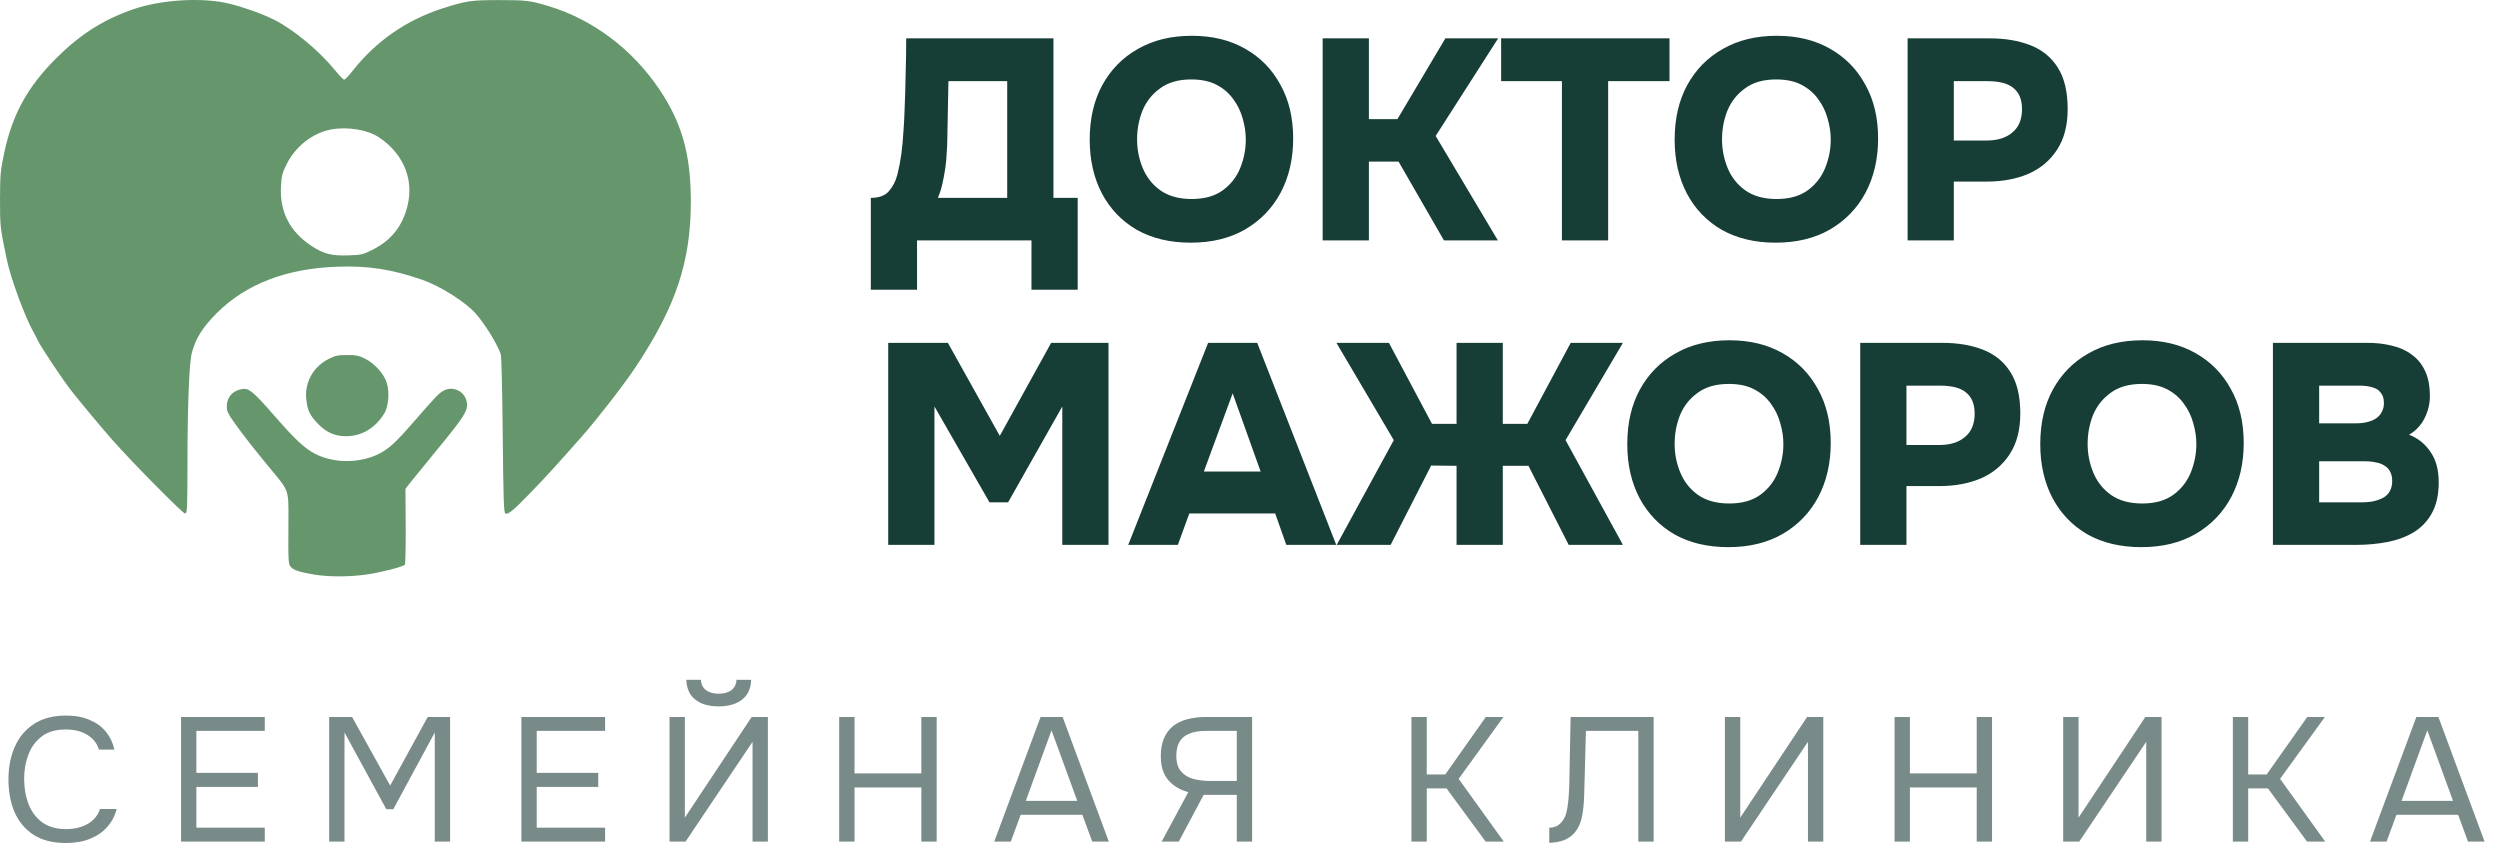 <?xml version="1.0" encoding="UTF-8"?> <svg xmlns="http://www.w3.org/2000/svg" width="156" height="53" viewBox="0 0 156 53" fill="none"><path d="M4.103 52.604C3.304 52.604 2.636 52.435 2.101 52.098C1.573 51.753 1.177 51.284 0.913 50.69C0.656 50.089 0.528 49.403 0.528 48.633C0.528 47.87 0.66 47.192 0.924 46.598C1.188 45.996 1.584 45.523 2.112 45.179C2.647 44.827 3.318 44.651 4.125 44.651C4.697 44.651 5.188 44.742 5.599 44.926C6.017 45.102 6.354 45.347 6.611 45.663C6.868 45.978 7.044 46.349 7.139 46.774H6.171C6.061 46.392 5.823 46.088 5.456 45.861C5.097 45.633 4.642 45.52 4.092 45.52C3.476 45.52 2.977 45.666 2.596 45.96C2.222 46.246 1.947 46.623 1.771 47.093C1.595 47.555 1.507 48.057 1.507 48.6C1.507 49.172 1.599 49.696 1.782 50.173C1.965 50.65 2.251 51.031 2.64 51.317C3.029 51.596 3.524 51.735 4.125 51.735C4.492 51.735 4.818 51.684 5.104 51.581C5.397 51.478 5.639 51.331 5.83 51.141C6.028 50.95 6.164 50.73 6.237 50.481H7.282C7.172 50.906 6.974 51.28 6.688 51.603C6.409 51.918 6.054 52.164 5.621 52.34C5.188 52.516 4.682 52.604 4.103 52.604ZM11.297 52.516V44.739H16.522V45.608H12.254V48.226H16.093V49.106H12.254V51.647H16.522V52.516H11.297ZM20.54 52.516V44.739H21.97L24.346 49.018L26.689 44.739H28.086V52.516H27.129V45.707L24.544 50.492H24.104L21.497 45.707V52.516H20.54ZM32.534 52.516V44.739H37.759V45.608H33.491V48.226H37.33V49.106H33.491V51.647H37.759V52.516H32.534ZM41.778 52.516V44.739H42.735V51.02L46.904 44.739H47.916V52.516H46.959V46.29L42.779 52.516H41.778ZM44.847 44.079C44.422 44.079 44.059 44.013 43.758 43.881C43.465 43.749 43.237 43.562 43.076 43.32C42.922 43.071 42.838 42.77 42.823 42.418H43.736C43.751 42.697 43.857 42.913 44.055 43.067C44.253 43.214 44.517 43.287 44.847 43.287C45.177 43.287 45.441 43.214 45.639 43.067C45.837 42.913 45.944 42.697 45.958 42.418H46.871C46.864 42.77 46.779 43.071 46.618 43.32C46.457 43.562 46.226 43.749 45.925 43.881C45.632 44.013 45.273 44.079 44.847 44.079ZM52.365 52.516V44.739H53.322V48.259H57.491V44.739H58.448V52.516H57.491V49.139H53.322V52.516H52.365ZM62.04 52.516L64.933 44.739H66.308L69.19 52.516H68.156L67.54 50.844H63.69L63.074 52.516H62.04ZM64.009 49.975H67.221L65.615 45.575L64.009 49.975ZM72.489 52.516L74.15 49.425C73.666 49.307 73.259 49.069 72.929 48.71C72.599 48.343 72.434 47.837 72.434 47.192C72.434 46.752 72.5 46.378 72.632 46.07C72.764 45.762 72.951 45.509 73.193 45.311C73.442 45.113 73.74 44.97 74.084 44.882C74.436 44.786 74.825 44.739 75.25 44.739H78.132V52.516H77.175V49.601H75.107L73.556 52.516H72.489ZM75.536 48.732H77.175V45.608H75.239C74.821 45.608 74.477 45.666 74.205 45.784C73.934 45.894 73.732 46.062 73.6 46.29C73.468 46.517 73.402 46.807 73.402 47.159C73.402 47.584 73.501 47.91 73.699 48.138C73.897 48.365 74.157 48.523 74.48 48.611C74.81 48.691 75.162 48.732 75.536 48.732ZM88.073 52.516V44.739H89.03V48.325H90.185L92.715 44.739H93.815L91.021 48.6L93.837 52.516H92.704L90.262 49.194H89.03V52.516H88.073ZM96.675 52.593V51.647C96.858 51.647 97.019 51.61 97.159 51.537C97.298 51.456 97.415 51.346 97.511 51.207C97.613 51.068 97.687 50.913 97.731 50.745C97.789 50.525 97.83 50.297 97.852 50.063C97.881 49.821 97.899 49.579 97.907 49.337C97.921 49.095 97.929 48.864 97.929 48.644L98.006 44.739H103.187V52.516H102.23V45.608H98.963L98.897 48.028C98.882 48.563 98.867 49.08 98.853 49.579C98.845 50.07 98.801 50.517 98.721 50.921C98.647 51.324 98.501 51.661 98.281 51.933C98.119 52.131 97.907 52.288 97.643 52.406C97.386 52.516 97.063 52.578 96.675 52.593ZM107.635 52.516V44.739H108.592V51.02L112.761 44.739H113.773V52.516H112.816V46.29L108.636 52.516H107.635ZM118.221 52.516V44.739H119.178V48.259H123.347V44.739H124.304V52.516H123.347V49.139H119.178V52.516H118.221ZM128.743 52.516V44.739H129.7V51.02L133.869 44.739H134.881V52.516H133.924V46.29L129.744 52.516H128.743ZM139.33 52.516V44.739H140.287V48.325H141.442L143.972 44.739H145.072L142.278 48.6L145.094 52.516H143.961L141.519 49.194H140.287V52.516H139.33ZM147.888 52.516L150.781 44.739H152.156L155.038 52.516H154.004L153.388 50.844H149.538L148.922 52.516H147.888ZM149.857 49.975H153.069L151.463 45.575L149.857 49.975Z" fill="#798B89"></path><path d="M54.339 18.081V12.347C54.849 12.347 55.223 12.21 55.461 11.937C55.71 11.652 55.888 11.308 55.995 10.905C56.102 10.477 56.185 10.044 56.244 9.605C56.303 9.154 56.345 8.708 56.369 8.269C56.404 7.83 56.428 7.409 56.44 7.005C56.476 6.186 56.499 5.402 56.511 4.655C56.535 3.895 56.547 3.141 56.547 2.393H65.735V12.347H67.248V18.081H64.364V15H57.223V18.081H54.339ZM58.523 12.347H62.85V5.064H59.182L59.111 8.732C59.111 8.958 59.099 9.225 59.075 9.533C59.063 9.842 59.034 10.163 58.986 10.495C58.939 10.816 58.879 11.136 58.808 11.457C58.737 11.777 58.642 12.074 58.523 12.347ZM74.302 15.143C73.008 15.143 71.886 14.875 70.936 14.341C69.999 13.795 69.275 13.041 68.764 12.08C68.254 11.106 67.998 9.985 67.998 8.714C67.998 7.409 68.26 6.275 68.782 5.313C69.316 4.34 70.058 3.586 71.008 3.052C71.957 2.506 73.079 2.233 74.373 2.233C75.643 2.233 76.747 2.5 77.685 3.034C78.635 3.568 79.371 4.316 79.893 5.278C80.427 6.227 80.694 7.349 80.694 8.643C80.694 9.913 80.433 11.041 79.911 12.026C79.388 13 78.647 13.765 77.685 14.323C76.735 14.869 75.608 15.143 74.302 15.143ZM74.355 12.418C75.162 12.418 75.815 12.234 76.314 11.866C76.812 11.498 77.174 11.029 77.4 10.459C77.626 9.89 77.738 9.308 77.738 8.714C77.738 8.275 77.673 7.836 77.543 7.397C77.424 6.957 77.228 6.554 76.955 6.186C76.694 5.818 76.35 5.521 75.922 5.296C75.495 5.07 74.966 4.957 74.337 4.957C73.542 4.957 72.895 5.141 72.397 5.509C71.898 5.865 71.53 6.328 71.293 6.898C71.067 7.468 70.954 8.067 70.954 8.697C70.954 9.326 71.073 9.925 71.31 10.495C71.548 11.065 71.916 11.528 72.414 11.884C72.925 12.24 73.572 12.418 74.355 12.418ZM82.534 15V2.393H85.419V7.432H87.2L90.191 2.393H93.485L89.586 8.483L93.467 15H90.102L87.271 10.085H85.419V15H82.534ZM97.464 15V5.064H93.671V2.393H104.177V5.064H100.349V15H97.464ZM110.801 15.143C109.507 15.143 108.385 14.875 107.436 14.341C106.498 13.795 105.774 13.041 105.263 12.08C104.753 11.106 104.498 9.985 104.498 8.714C104.498 7.409 104.759 6.275 105.281 5.313C105.815 4.34 106.557 3.586 107.507 3.052C108.457 2.506 109.578 2.233 110.872 2.233C112.143 2.233 113.247 2.5 114.184 3.034C115.134 3.568 115.87 4.316 116.392 5.278C116.927 6.227 117.194 7.349 117.194 8.643C117.194 9.913 116.932 11.041 116.41 12.026C115.888 13 115.146 13.765 114.184 14.323C113.235 14.869 112.107 15.143 110.801 15.143ZM110.855 12.418C111.662 12.418 112.315 12.234 112.813 11.866C113.312 11.498 113.674 11.029 113.899 10.459C114.125 9.89 114.238 9.308 114.238 8.714C114.238 8.275 114.172 7.836 114.042 7.397C113.923 6.957 113.727 6.554 113.454 6.186C113.193 5.818 112.849 5.521 112.422 5.296C111.994 5.07 111.466 4.957 110.837 4.957C110.041 4.957 109.394 5.141 108.896 5.509C108.397 5.865 108.029 6.328 107.792 6.898C107.566 7.468 107.454 8.067 107.454 8.697C107.454 9.326 107.572 9.925 107.81 10.495C108.047 11.065 108.415 11.528 108.914 11.884C109.424 12.24 110.071 12.418 110.855 12.418ZM119.034 15V2.393H124.144C125.118 2.393 125.966 2.536 126.691 2.821C127.426 3.105 127.996 3.568 128.4 4.209C128.815 4.85 129.023 5.717 129.023 6.809C129.023 7.818 128.804 8.661 128.364 9.338C127.925 10.014 127.326 10.519 126.566 10.851C125.806 11.172 124.94 11.332 123.966 11.332H121.918V15H119.034ZM121.918 8.768H123.966C124.643 8.768 125.177 8.602 125.569 8.269C125.972 7.937 126.174 7.45 126.174 6.809C126.174 6.227 126.002 5.794 125.658 5.509C125.325 5.212 124.773 5.064 124.002 5.064H121.918V8.768ZM55.425 34V21.393H59.147L62.387 27.198L65.592 21.393H69.171V34H66.287V25.364L62.904 31.347H61.746L58.31 25.364V34H55.425ZM70.401 34L75.387 21.393H78.45L83.382 34H80.266L79.571 32.041H74.212L73.499 34H70.401ZM75.12 29.424H78.663L76.918 24.545L75.12 29.424ZM83.411 34L86.972 27.465L83.393 21.393H86.669L89.358 26.45H90.889V21.393H93.774V26.45H95.305L98.012 21.393H101.27L97.691 27.465L101.27 34H97.887L95.376 29.068H93.774V34H90.889V29.068L89.305 29.05L86.776 34H83.411ZM107.845 34.142C106.551 34.142 105.429 33.875 104.48 33.341C103.542 32.795 102.818 32.041 102.307 31.08C101.797 30.106 101.542 28.985 101.542 27.714C101.542 26.409 101.803 25.275 102.325 24.313C102.859 23.34 103.601 22.586 104.551 22.052C105.501 21.506 106.622 21.233 107.916 21.233C109.186 21.233 110.29 21.5 111.228 22.034C112.178 22.568 112.914 23.316 113.436 24.278C113.97 25.227 114.238 26.349 114.238 27.643C114.238 28.913 113.976 30.041 113.454 31.026C112.932 32 112.19 32.765 111.228 33.323C110.279 33.869 109.151 34.142 107.845 34.142ZM107.898 31.418C108.706 31.418 109.359 31.234 109.857 30.866C110.356 30.498 110.718 30.029 110.943 29.459C111.169 28.89 111.282 28.308 111.282 27.714C111.282 27.275 111.216 26.836 111.086 26.397C110.967 25.957 110.771 25.554 110.498 25.186C110.237 24.818 109.893 24.521 109.465 24.296C109.038 24.07 108.51 23.957 107.881 23.957C107.085 23.957 106.438 24.141 105.94 24.509C105.441 24.865 105.073 25.328 104.836 25.898C104.61 26.468 104.497 27.067 104.497 27.697C104.497 28.326 104.616 28.925 104.854 29.495C105.091 30.065 105.459 30.528 105.958 30.884C106.468 31.24 107.115 31.418 107.898 31.418ZM116.078 34V21.393H121.188C122.161 21.393 123.01 21.536 123.734 21.82C124.47 22.105 125.04 22.568 125.444 23.209C125.859 23.85 126.067 24.717 126.067 25.809C126.067 26.818 125.847 27.661 125.408 28.338C124.969 29.014 124.369 29.519 123.61 29.851C122.85 30.172 121.983 30.332 121.01 30.332H118.962V34H116.078ZM118.962 27.768H121.01C121.687 27.768 122.221 27.602 122.613 27.269C123.016 26.937 123.218 26.45 123.218 25.809C123.218 25.227 123.046 24.794 122.702 24.509C122.369 24.212 121.817 24.064 121.046 24.064H118.962V27.768ZM133.615 34.142C132.322 34.142 131.2 33.875 130.25 33.341C129.312 32.795 128.588 32.041 128.078 31.08C127.567 30.106 127.312 28.985 127.312 27.714C127.312 26.409 127.573 25.275 128.096 24.313C128.63 23.34 129.372 22.586 130.321 22.052C131.271 21.506 132.393 21.233 133.687 21.233C134.957 21.233 136.061 21.5 136.999 22.034C137.948 22.568 138.684 23.316 139.207 24.278C139.741 25.227 140.008 26.349 140.008 27.643C140.008 28.913 139.747 30.041 139.224 31.026C138.702 32 137.96 32.765 136.999 33.323C136.049 33.869 134.921 34.142 133.615 34.142ZM133.669 31.418C134.476 31.418 135.129 31.234 135.628 30.866C136.126 30.498 136.488 30.029 136.714 29.459C136.939 28.89 137.052 28.308 137.052 27.714C137.052 27.275 136.987 26.836 136.856 26.397C136.738 25.957 136.542 25.554 136.269 25.186C136.007 24.818 135.663 24.521 135.236 24.296C134.808 24.07 134.28 23.957 133.651 23.957C132.856 23.957 132.209 24.141 131.71 24.509C131.212 24.865 130.844 25.328 130.606 25.898C130.381 26.468 130.268 27.067 130.268 27.697C130.268 28.326 130.387 28.925 130.624 29.495C130.861 30.065 131.229 30.528 131.728 30.884C132.238 31.24 132.885 31.418 133.669 31.418ZM141.83 34V21.393H147.724C148.282 21.393 148.793 21.453 149.256 21.571C149.73 21.678 150.14 21.862 150.484 22.123C150.84 22.372 151.119 22.711 151.321 23.138C151.523 23.554 151.624 24.082 151.624 24.723C151.624 25.21 151.511 25.673 151.285 26.112C151.06 26.551 150.739 26.889 150.324 27.127C150.882 27.34 151.327 27.697 151.659 28.195C152.004 28.682 152.176 29.317 152.176 30.1C152.176 30.872 152.033 31.513 151.748 32.023C151.475 32.522 151.095 32.92 150.609 33.217C150.134 33.501 149.588 33.703 148.971 33.822C148.353 33.941 147.706 34 147.03 34H141.83ZM144.715 31.347H147.315C147.611 31.347 147.878 31.323 148.116 31.276C148.365 31.216 148.573 31.139 148.739 31.044C148.917 30.937 149.048 30.801 149.131 30.635C149.226 30.456 149.273 30.255 149.273 30.029C149.273 29.792 149.232 29.596 149.149 29.442C149.077 29.287 148.965 29.163 148.81 29.068C148.656 28.961 148.472 28.89 148.258 28.854C148.045 28.806 147.801 28.783 147.528 28.783H144.715V31.347ZM144.715 26.415H147.012C147.297 26.415 147.546 26.385 147.76 26.326C147.985 26.266 148.169 26.183 148.312 26.076C148.454 25.969 148.561 25.839 148.632 25.684C148.715 25.53 148.757 25.352 148.757 25.15C148.757 24.877 148.692 24.664 148.561 24.509C148.442 24.343 148.27 24.23 148.045 24.171C147.819 24.1 147.546 24.064 147.226 24.064H144.715V26.415Z" fill="#173D37"></path><path d="M19.606 35.854C18.729 35.706 18.359 35.592 18.163 35.395C17.99 35.222 17.982 35.157 17.998 32.507C18.007 30.555 18.04 30.653 16.94 29.332C15.808 27.962 15.152 27.125 14.586 26.322C14.233 25.829 14.151 25.649 14.151 25.386C14.151 24.82 14.454 24.435 15.004 24.295C15.505 24.172 15.726 24.345 17.129 25.952C18.441 27.454 19.024 27.995 19.688 28.331C20.861 28.922 22.469 28.914 23.651 28.315C24.258 28.012 24.725 27.577 25.767 26.379C27.178 24.755 27.4 24.517 27.695 24.369C28.31 24.049 29.065 24.459 29.139 25.157C29.188 25.649 28.942 26.034 27.309 28.02C26.587 28.898 25.841 29.816 25.644 30.062L25.3 30.505L25.316 32.835C25.324 34.123 25.3 35.198 25.259 35.239C25.119 35.378 23.749 35.723 22.847 35.854C21.764 36.002 20.509 36.002 19.606 35.854Z" fill="#66976C"></path><path d="M31.534 32.039C31.436 31.974 31.411 31.219 31.37 27.142C31.337 24 31.296 22.236 31.239 22.072C30.985 21.391 30.238 20.185 29.664 19.546C29.008 18.815 27.457 17.847 26.333 17.454C24.455 16.806 22.994 16.576 21.099 16.642C17.892 16.74 15.357 17.716 13.536 19.529C12.65 20.415 12.231 21.08 11.977 21.99C11.805 22.622 11.698 25.263 11.698 29.152C11.69 31.867 11.682 32.039 11.542 32.039C11.395 32.039 8.245 28.848 7.006 27.445C6.259 26.592 5.226 25.354 4.504 24.451C3.962 23.77 2.592 21.72 2.363 21.252C2.281 21.071 2.166 20.85 2.108 20.76C1.559 19.783 0.681 17.421 0.427 16.207C0.008 14.213 0 14.148 0 12.433C0.008 10.85 0.025 10.678 0.271 9.496C0.788 7.117 1.706 5.444 3.486 3.655C4.98 2.162 6.423 1.235 8.286 0.587C10.057 -0.028 12.65 -0.184 14.332 0.234C15.258 0.464 16.374 0.866 17.113 1.235C18.327 1.851 19.893 3.147 20.894 4.369C21.157 4.697 21.428 4.968 21.477 4.968C21.534 4.968 21.756 4.738 21.977 4.451C23.47 2.556 25.365 1.244 27.646 0.513C29.122 0.046 29.385 0.005 31.173 0.005C32.822 0.005 33.085 0.038 34.209 0.374C36.99 1.211 39.459 3.065 41.149 5.583C42.56 7.691 43.101 9.619 43.109 12.556C43.109 16.313 42.191 19.094 39.672 22.893C38.967 23.959 37.326 26.076 36.342 27.199C34.602 29.168 34.118 29.701 32.978 30.875C32.018 31.867 31.69 32.13 31.534 32.039ZM23.2 15.608C24.323 15.05 24.996 14.271 25.357 13.106C25.898 11.367 25.267 9.669 23.675 8.586C22.97 8.102 21.698 7.888 20.673 8.077C19.516 8.29 18.433 9.135 17.884 10.251C17.613 10.792 17.572 10.957 17.531 11.629C17.449 13.212 18.081 14.451 19.426 15.337C20.172 15.838 20.681 15.969 21.715 15.936C22.535 15.911 22.634 15.887 23.2 15.608Z" fill="#66976C"></path><path d="M21.198 27.191C20.665 27.109 20.238 26.871 19.787 26.387C19.319 25.887 19.188 25.599 19.114 24.935C18.991 23.869 19.549 22.868 20.533 22.384C20.927 22.187 21.108 22.154 21.657 22.154C22.207 22.154 22.387 22.187 22.781 22.384C23.364 22.671 23.946 23.311 24.127 23.869C24.315 24.426 24.25 25.345 23.995 25.772C23.364 26.83 22.33 27.355 21.198 27.191Z" fill="#66976C"></path></svg> 